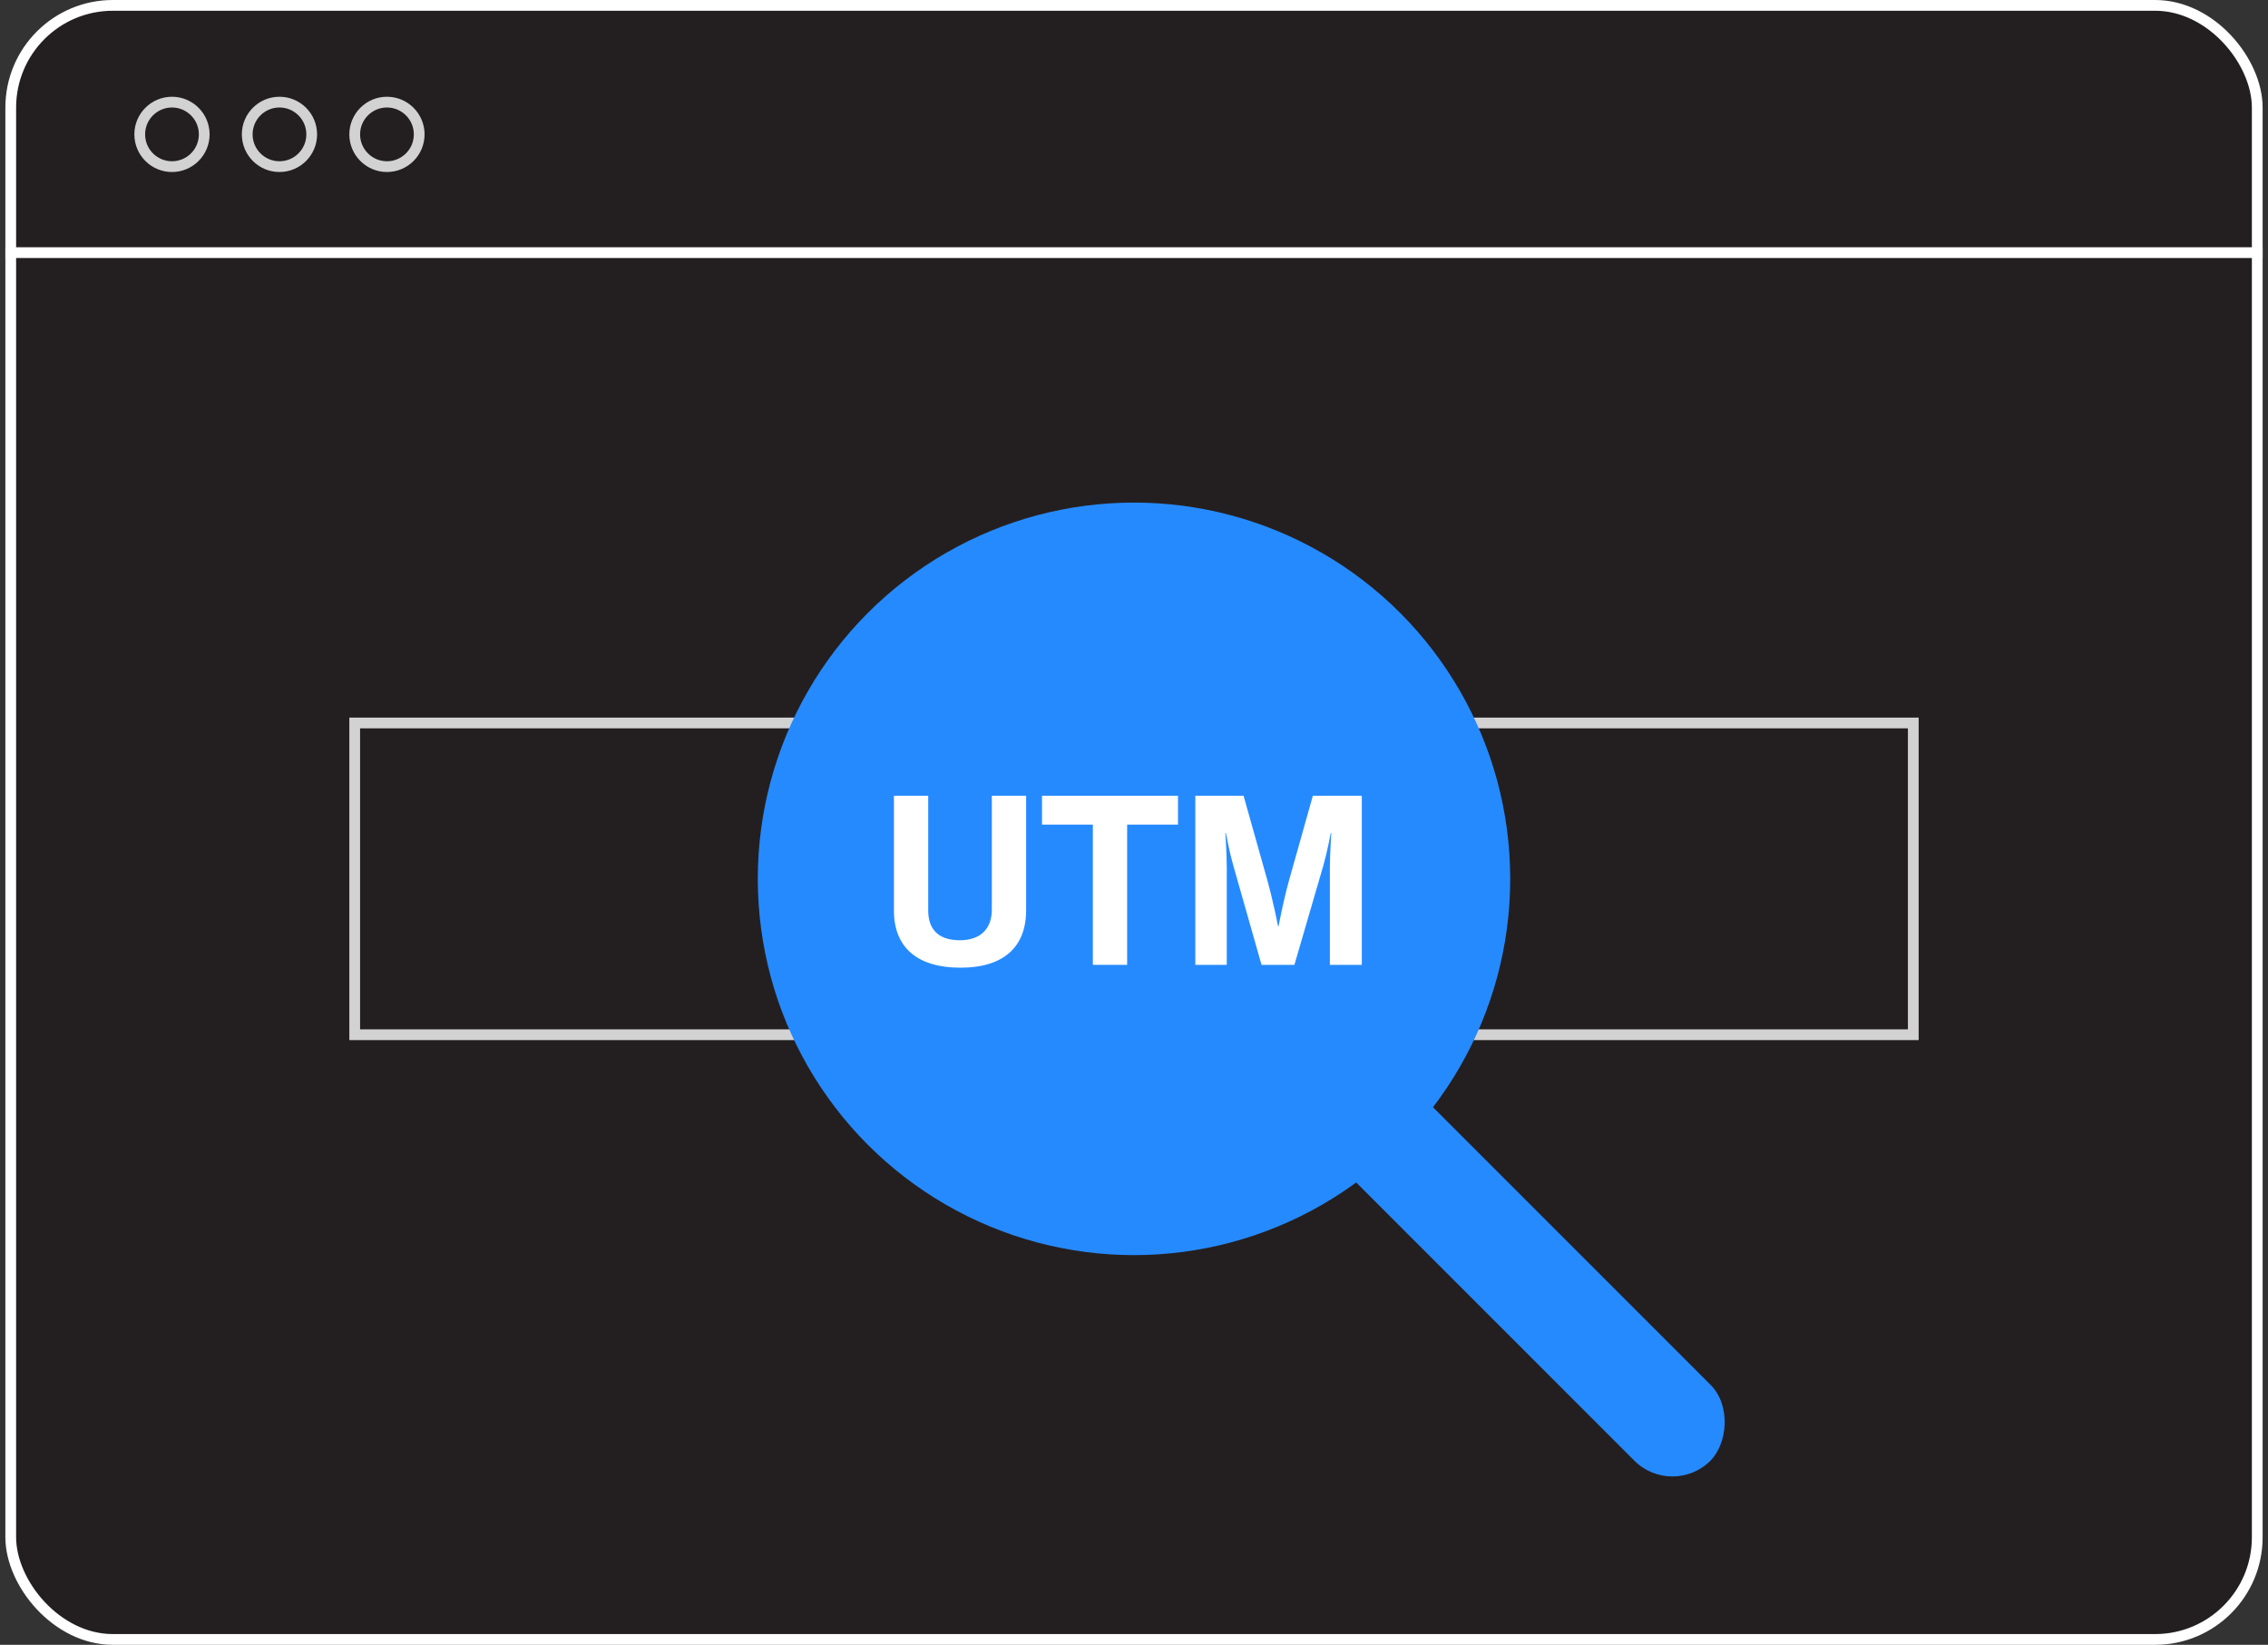 <svg xmlns="http://www.w3.org/2000/svg" width="211" height="153" viewBox="0 0 211 153" fill="none"><rect x="0" y="0" width="211" height="153" fill="#333333" stroke="none"/><rect x="1" y="0.5" width="209" height="152" rx="9.5" fill="#231F20" stroke="white"></rect><line x1="0.5" y1="23.5" x2="210.5" y2="23.5" stroke="white"></line><circle cx="16" cy="12.5" r="3" stroke="#D3D2D2"></circle><circle cx="26" cy="12.5" r="3" stroke="#D3D2D2"></circle><circle cx="36" cy="12.5" r="3" stroke="#D3D2D2"></circle><rect x="33" y="67.25" width="145" height="29" stroke="#D3D2D2"></rect><rect x="112.071" y="81.75" width="71.544" height="10" rx="5" transform="rotate(45 112.071 81.75)" fill="#268AFF"></rect><circle cx="105.5" cy="81.75" r="35" fill="#268AFF"></circle><path d="M89.369 90.014C85.299 90.014 83.165 88.1 83.165 84.69V74.02H86.355V84.69C86.355 86.318 87.169 87.462 89.303 87.462C91.327 87.462 92.273 86.274 92.273 84.646V74.02H95.463V84.69C95.463 88.056 93.395 90.014 89.369 90.014Z" fill="white"></path><path d="M96.942 76.704V74.02H109.592V76.704H104.862V89.75H101.672V76.704H96.942Z" fill="white"></path><path d="M111.205 89.75V74.02H115.693L117.915 81.918C118.465 83.898 118.905 86.164 118.905 86.164H118.949C118.949 86.164 119.367 83.898 119.917 81.918L122.139 74.02H126.693V89.75H123.723V80.73C123.723 79.454 123.855 77.474 123.855 77.474H123.811C123.811 77.474 123.459 79.322 123.129 80.466L120.423 89.75H117.365L114.725 80.466C114.395 79.322 114.043 77.474 114.043 77.474H113.999C113.999 77.474 114.131 79.454 114.131 80.73V89.75H111.205Z" fill="white"></path></svg>